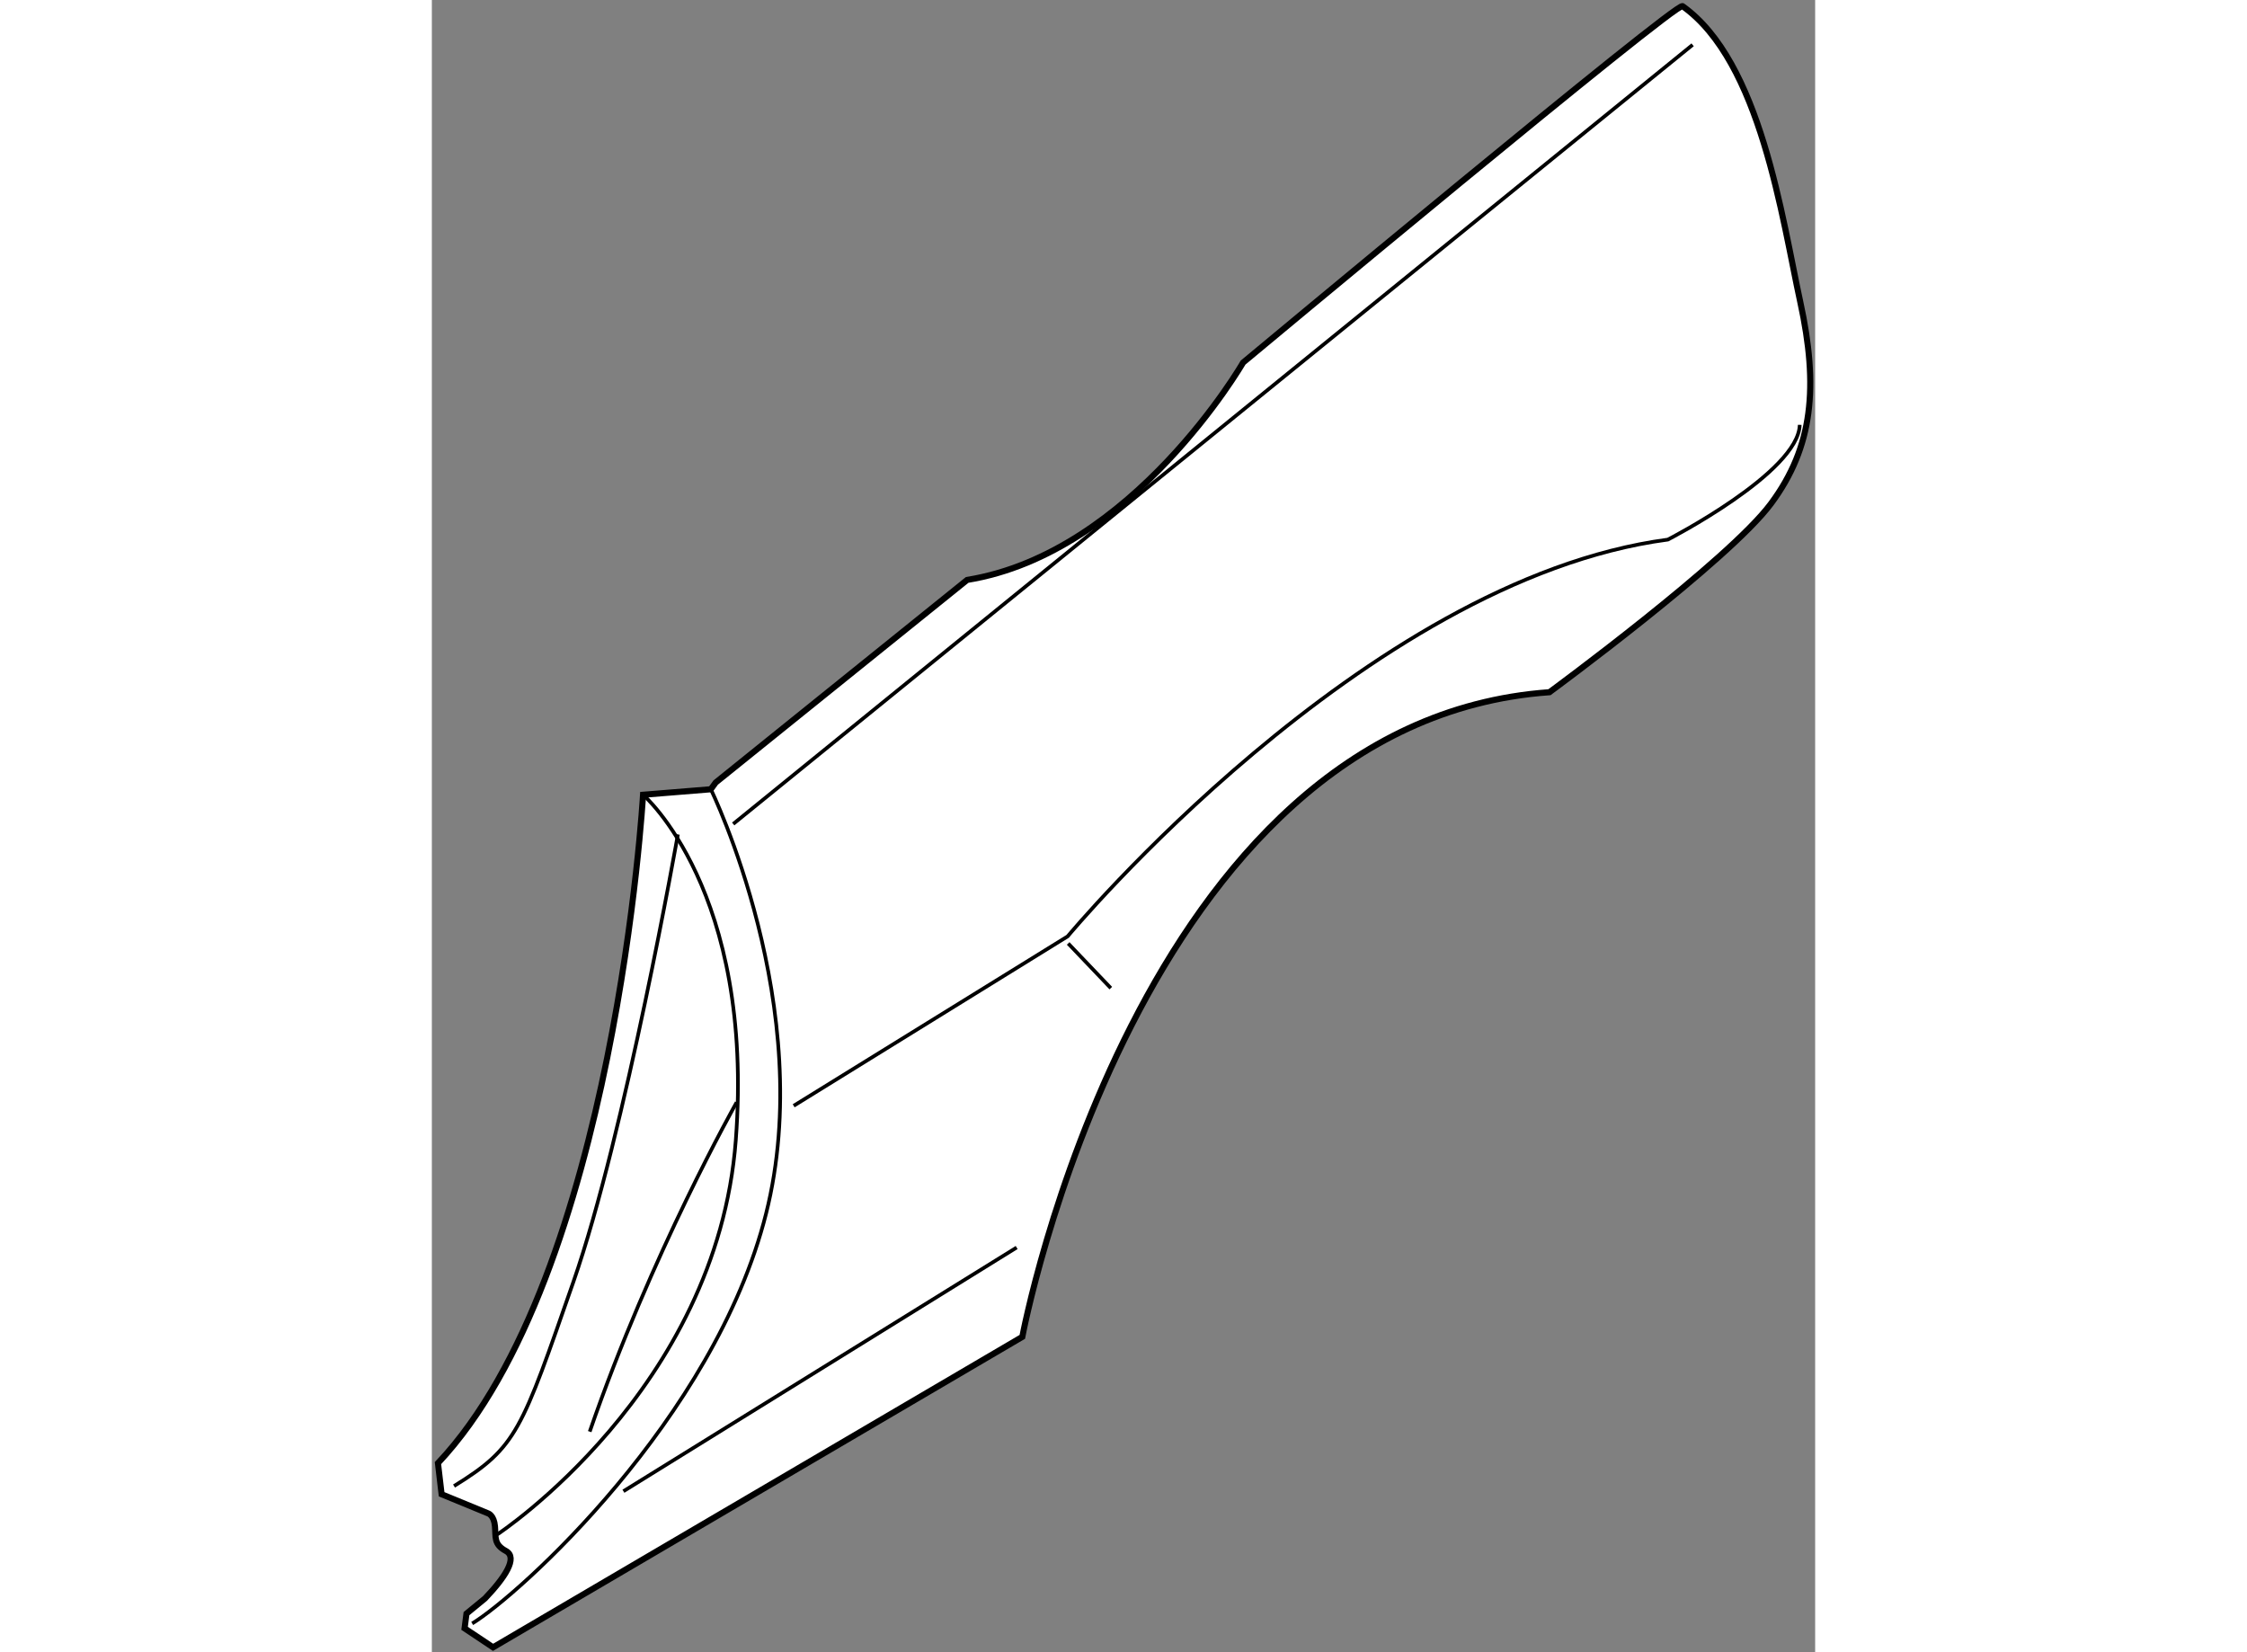 <?xml version="1.0" encoding="utf-8"?>
<!-- Generator: Adobe Illustrator 15.1.0, SVG Export Plug-In . SVG Version: 6.00 Build 0)  -->
<!DOCTYPE svg PUBLIC "-//W3C//DTD SVG 1.1//EN" "http://www.w3.org/Graphics/SVG/1.1/DTD/svg11.dtd">
<svg version="1.1" xmlns="http://www.w3.org/2000/svg" xmlns:xlink="http://www.w3.org/1999/xlink" x="0px" y="0px" width="244.8px"
	 height="180px" viewBox="14.64 29.785 113.313 135.342" enable-background="new 0 0 244.8 180" xml:space="preserve">
	
<rect x="14.64" y="29.785" width="113.313" height="135.342" fill="#808080" stroke="none"/>
	
<g><path fill="#FFFFFF" stroke="#000000" stroke-width="0.5" d="M117.09,30.288c-0.516-0.366-35.999,29.199-35.999,29.199
			s-9,15.601-22.6,17.802l-20.6,16.598l-0.4,0.551l-5.55,0.45c0,0-2.25,39.3-16.801,54.75l0.3,2.55l3.826,1.573
			c0,0,0.466,0.156,0.544,1.05c0.078,0.896-0.116,1.477,0.895,2.022c1.011,0.544-0.078,2.178-1.711,3.889l-1.517,1.244l-0.156,1.205
			l2.333,1.556l43.354-25.432c0,0,9.431-50.407,43.181-52.807c0,0,14.701-10.8,18.15-15.451c3.451-4.65,3.9-9.6,2.4-16.5
			S123.492,34.838,117.09,30.288z"></path><line fill="none" stroke="#000000" stroke-width="0.3" x1="117.917" y1="33.456" x2="39.325" y2="97.28"></line><path fill="none" stroke="#000000" stroke-width="0.3" d="M37.492,94.438c0,0,8.771,17.921,4.522,34.774
			c-4.248,16.852-20.318,31.296-24.071,33.561"></path><line fill="none" stroke="#000000" stroke-width="0.3" x1="62.544" y1="131.976" x2="30.332" y2="151.941"></line><path fill="none" stroke="#000000" stroke-width="0.3" d="M31.942,94.888c0,0,9.151,7.852,7.594,28.311
			c-1.558,20.461-19.539,32.282-19.539,32.282"></path><path fill="none" stroke="#000000" stroke-width="0.3" d="M39.606,120.083c0,0-7.008,12.389-12.035,26.975"></path><path fill="none" stroke="#000000" stroke-width="0.3" d="M34.793,98.136c0,0-4.318,24.495-8.566,36.673
			c-4.248,12.176-4.602,13.521-9.77,16.706"></path><path fill="none" stroke="#000000" stroke-width="0.3" d="M44.279,120.366l22.441-13.877c0,0,24.27-29.203,49.169-32.503
			c0,0,10.7-5.499,10.801-9.399"></path><line fill="none" stroke="#000000" stroke-width="0.3" x1="66.765" y1="107.068" x2="70.257" y2="110.727"></line></g>


</svg>